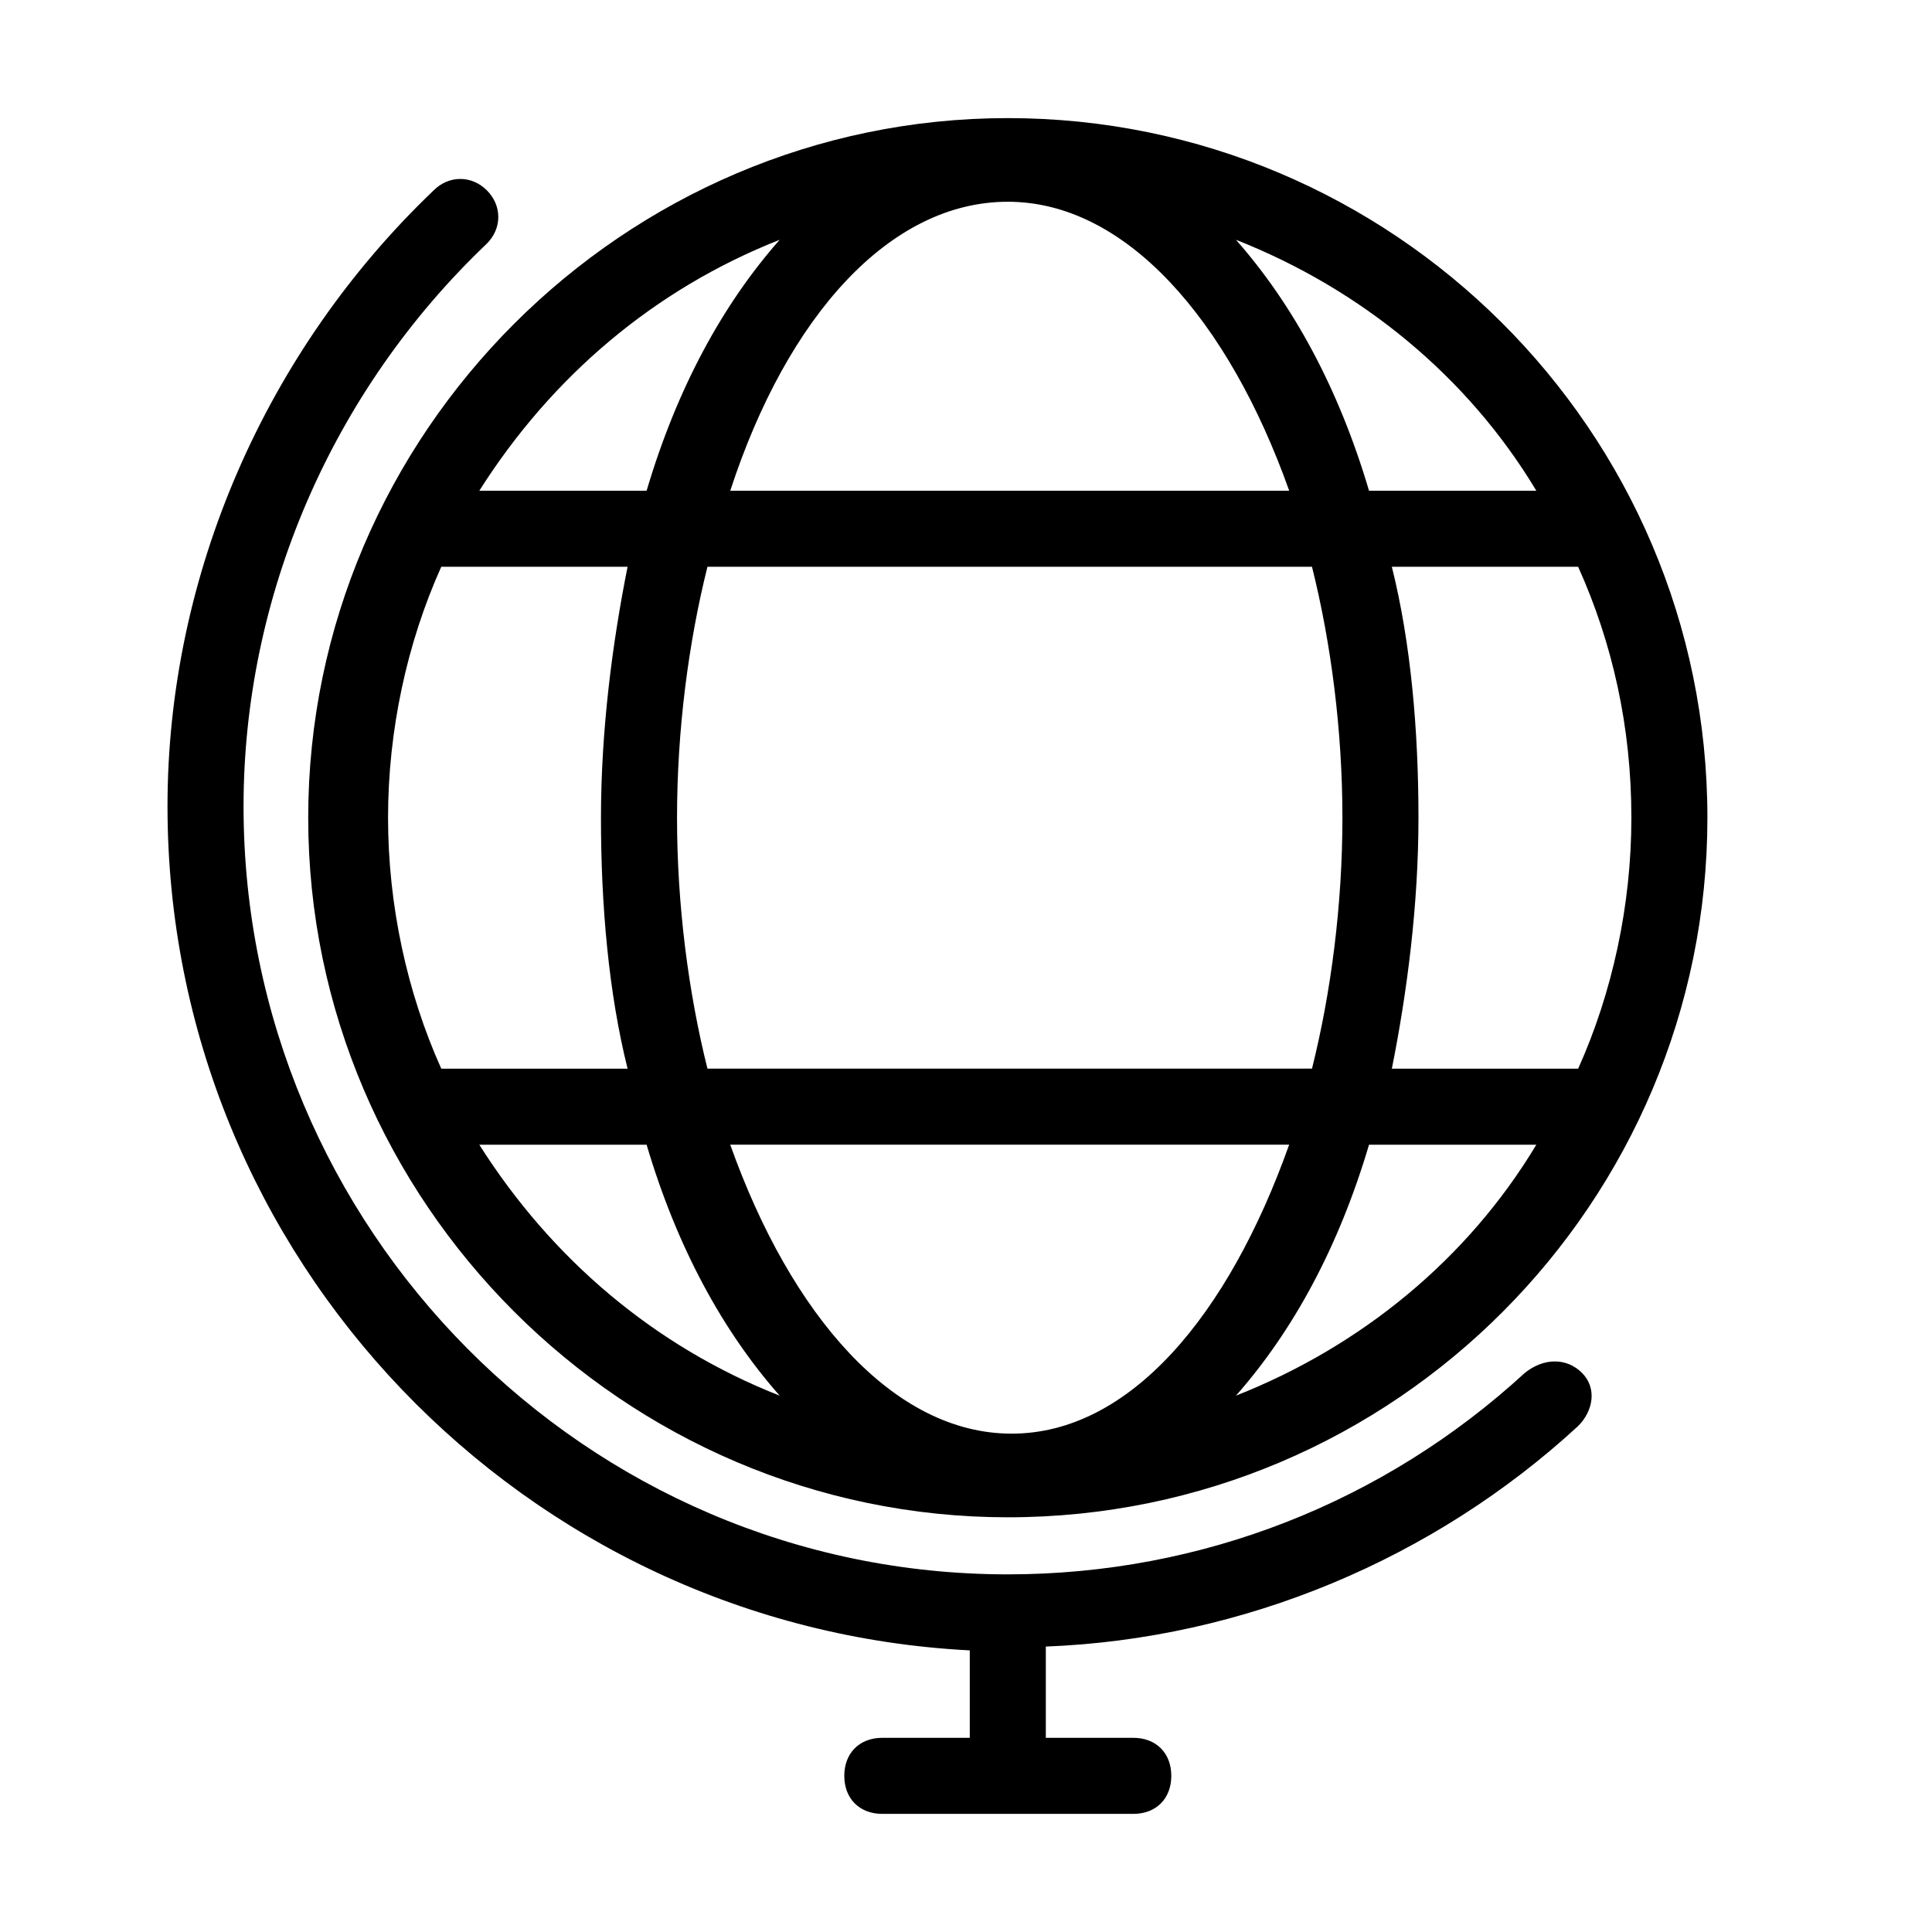 <?xml version="1.0" encoding="UTF-8"?>
<!-- Uploaded to: ICON Repo, www.svgrepo.com, Generator: ICON Repo Mixer Tools -->
<svg fill="#000000" width="800px" height="800px" version="1.1" viewBox="144 144 512 512" xmlns="http://www.w3.org/2000/svg">
 <path d="m563.23 507.81c4.031 4.031 3.023 10.078-1.008 14.105-38.289 35.266-88.672 56.426-141.07 58.441v24.184h23.176c6.047 0 10.078 4.031 10.078 10.078s-4.031 10.078-10.078 10.078h-66.504c-6.047 0-10.078-4.031-10.078-10.078s4.031-10.078 10.078-10.078h23.176v-23.172c-117.89-6.047-212.61-103.79-212.61-223.69 0-61.465 26.199-120.91 70.535-163.23 4.031-4.031 10.078-4.031 14.105 0 4.031 4.031 4.031 10.078 0 14.105-41.312 39.297-64.488 93.707-64.488 149.13 0 111.84 90.688 203.54 202.53 203.54 51.387 0 99.754-19.145 137.04-53.402 5.039-4.031 11.086-4.031 15.117-0.004zm-337.55-147.11c0-101.77 83.633-185.4 185.4-185.4s185.4 82.625 185.4 185.4c0 101.77-82.625 185.4-185.4 185.4-101.77-0.004-185.4-83.633-185.4-185.4zm111.85-86.656h148.12c-16.121-45.344-43.328-76.578-74.562-76.578-31.238 0-58.445 30.227-73.559 76.578zm-6.047 20.152c-5.039 20.152-8.062 43.328-8.062 66.504s3.023 46.352 8.062 66.504h160.21c5.039-20.152 8.062-43.328 8.062-66.504s-3.023-46.352-8.062-66.504zm154.16 153.16h-148.12c16.121 45.344 43.328 76.578 74.562 76.578 31.234 0.004 57.434-31.234 73.555-76.578zm-182.38-86.652c0-23.176 3.023-46.352 7.055-66.504h-49.375c-9.07 20.152-14.105 43.328-14.105 66.504s5.039 46.352 14.105 66.504h49.375c-5.039-20.156-7.055-43.332-7.055-66.504zm47.359 153.16c-15.113-17.129-27.207-39.297-35.266-66.504h-44.336c19.145 30.23 46.352 53.406 79.602 66.504zm200.52-66.504h-44.336c-8.062 27.207-20.152 49.375-35.266 66.504 33.25-13.098 61.465-36.273 79.602-66.504zm25.191-86.652c0-24.184-5.039-46.352-14.105-66.504h-49.375c5.039 20.152 7.055 43.328 7.055 66.504s-3.023 46.352-7.055 66.504h49.375c9.066-20.156 14.105-43.332 14.105-66.504zm-104.79-153.16c15.113 17.129 27.207 39.297 35.266 66.504h44.336c-18.137-30.23-46.352-53.406-79.602-66.504zm-200.52 66.504h44.336c8.062-27.207 20.152-49.375 35.266-66.504-33.25 13.098-60.457 36.273-79.602 66.504z"/>
</svg>